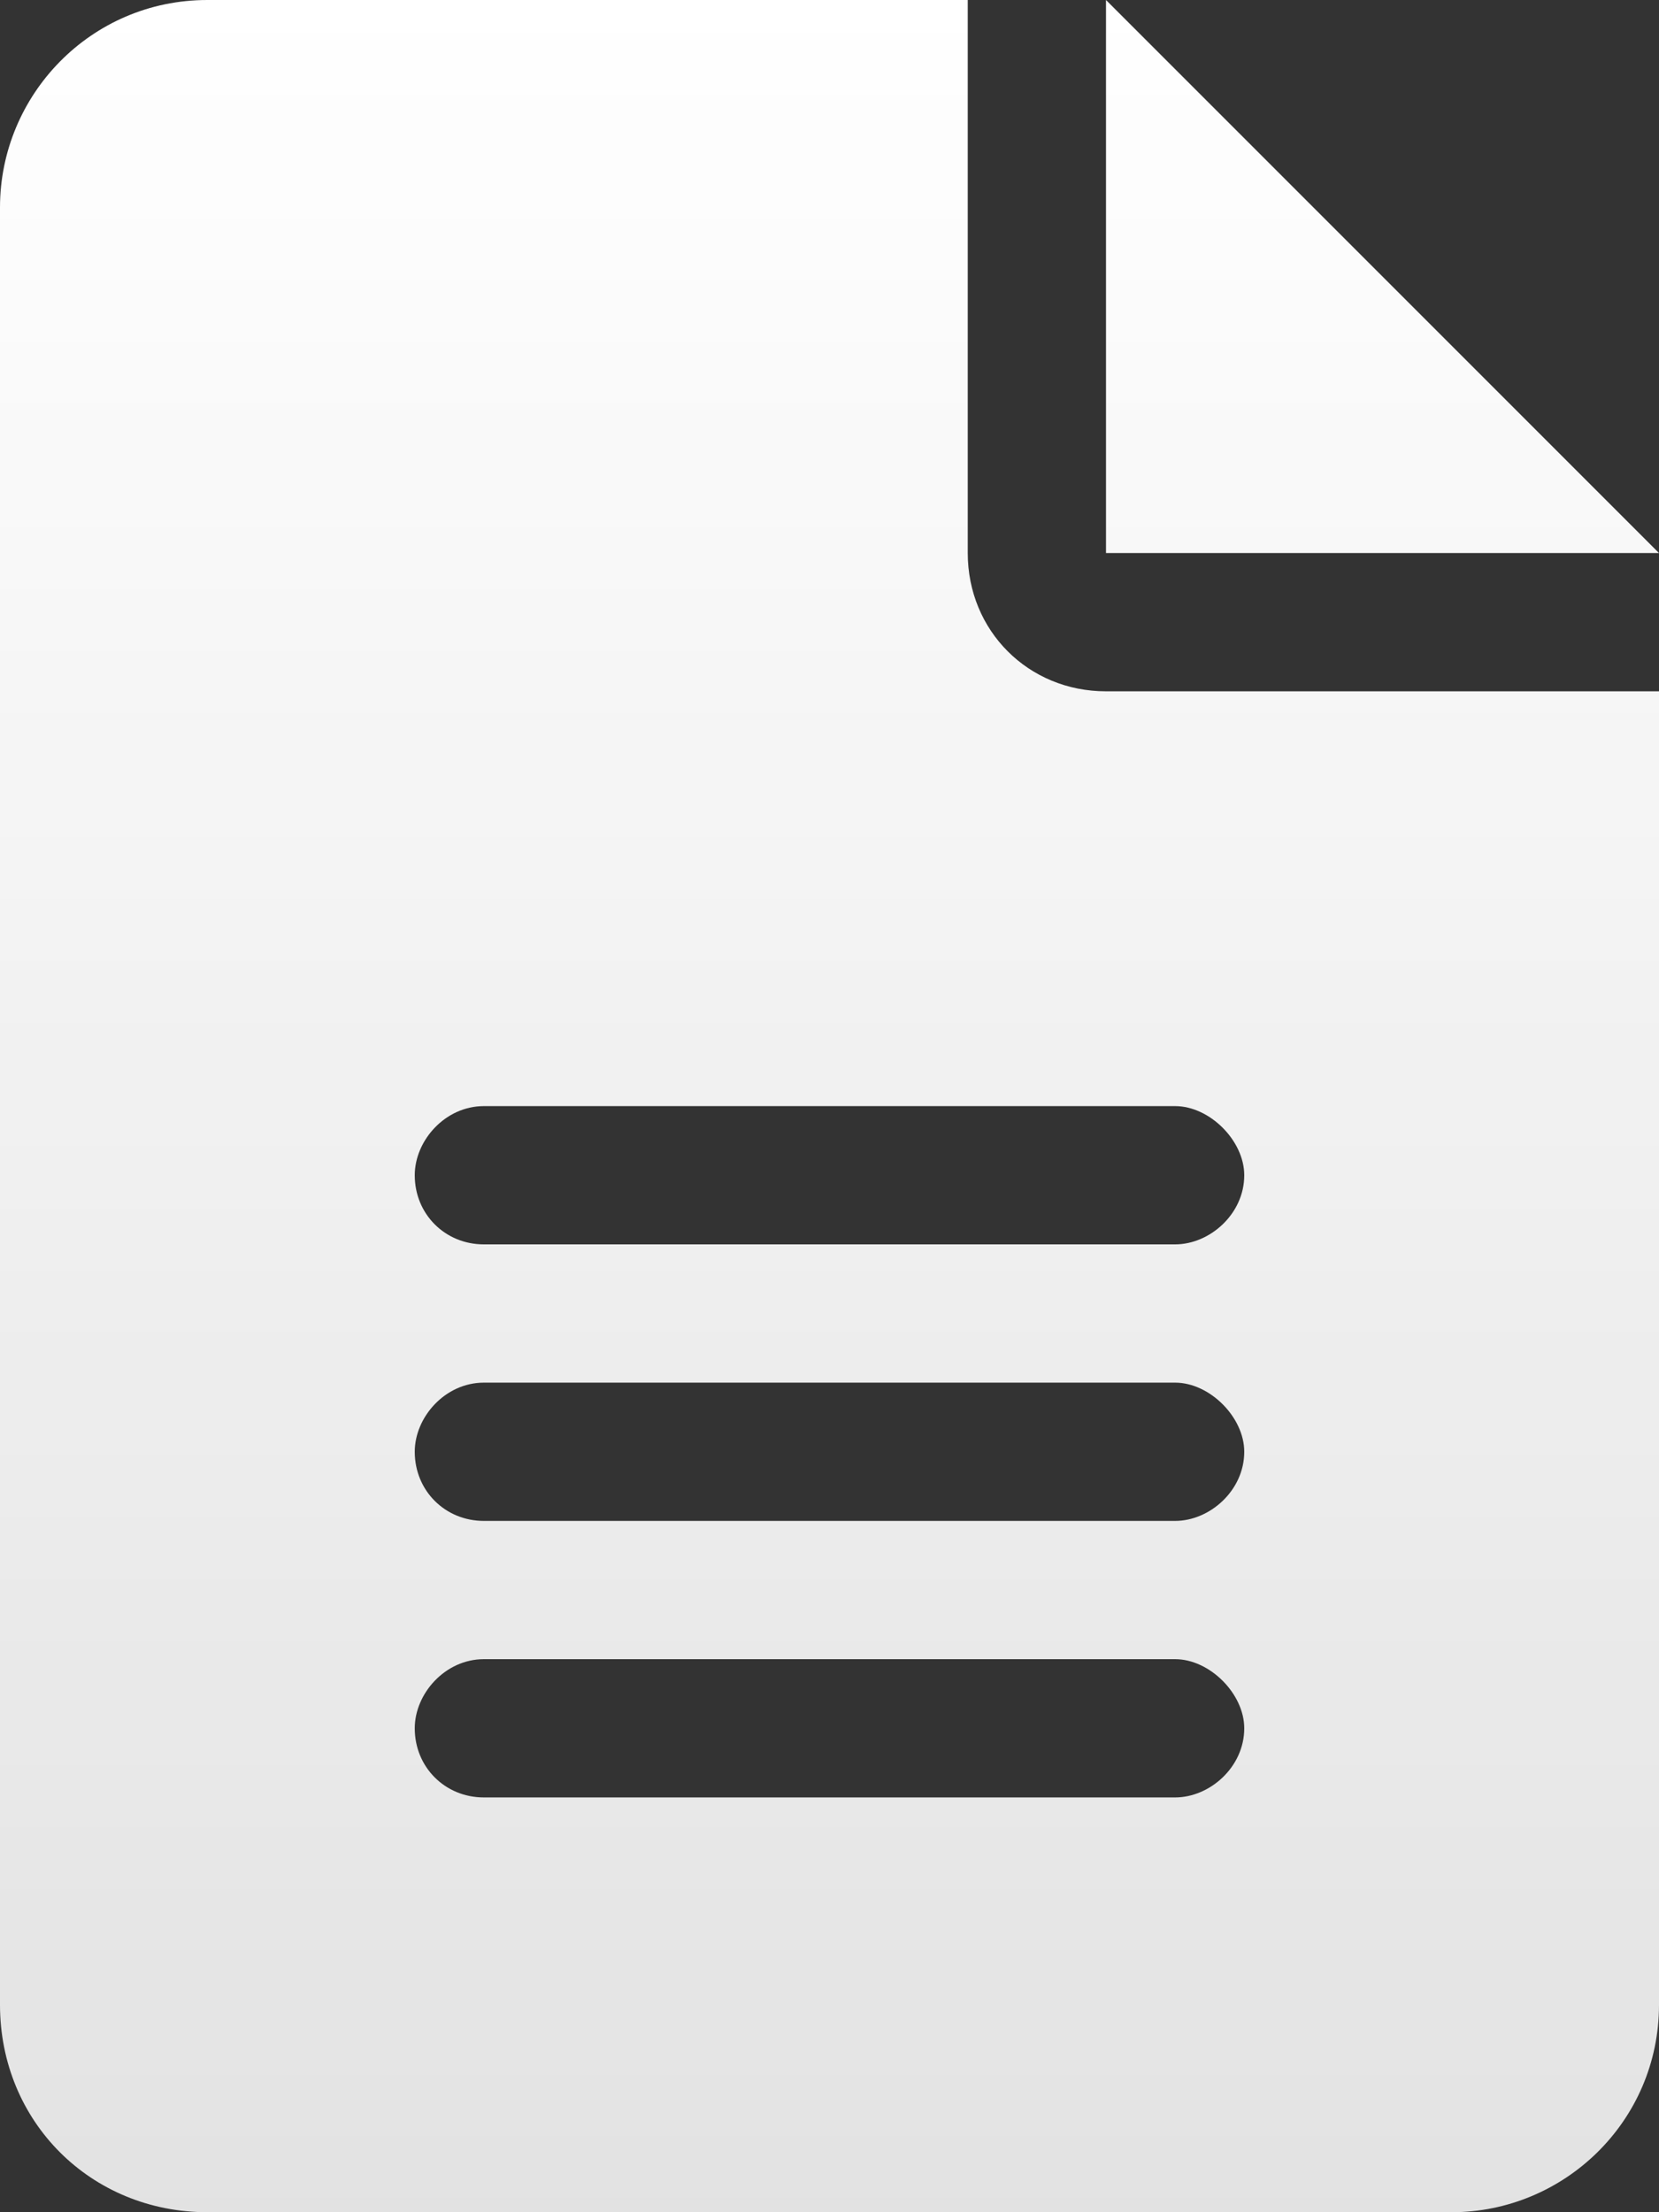 <svg width="12" height="16" viewBox="0 0 12 16" fill="none" xmlns="http://www.w3.org/2000/svg">
<rect x="0" y="0" width="12" height="16" fill="#333333" stroke="none"/>
<path d="M8 0V4H12L8 0ZM7 4V0H1.5C0.656 0 0 0.688 0 1.5V14.5C0 15.344 0.656 16 1.5 16H10.5C11.312 16 12 15.344 12 14.5V5H8C7.438 5 7 4.562 7 4ZM8.5 13H3.5C3.219 13 3 12.781 3 12.5C3 12.25 3.219 12 3.5 12H8.5C8.75 12 9 12.25 9 12.5C9 12.781 8.75 13 8.5 13ZM8.5 11H3.5C3.219 11 3 10.781 3 10.5C3 10.25 3.219 10 3.5 10H8.5C8.75 10 9 10.25 9 10.5C9 10.781 8.75 11 8.5 11ZM9 8.5C9 8.781 8.75 9 8.5 9H3.5C3.219 9 3 8.781 3 8.5C3 8.25 3.219 8 3.5 8H8.5C8.75 8 9 8.25 9 8.5Z" fill="url(#paint0_linear_1716_16)"/>
<defs>
<linearGradient id="paint0_linear_1716_16" x1="6" y1="0" x2="6" y2="16" gradientUnits="userSpaceOnUse">
<stop stop-color="white"/>
<stop offset="1" stop-color="white" stop-opacity="0.86"/>
</linearGradient>
</defs>
</svg>
